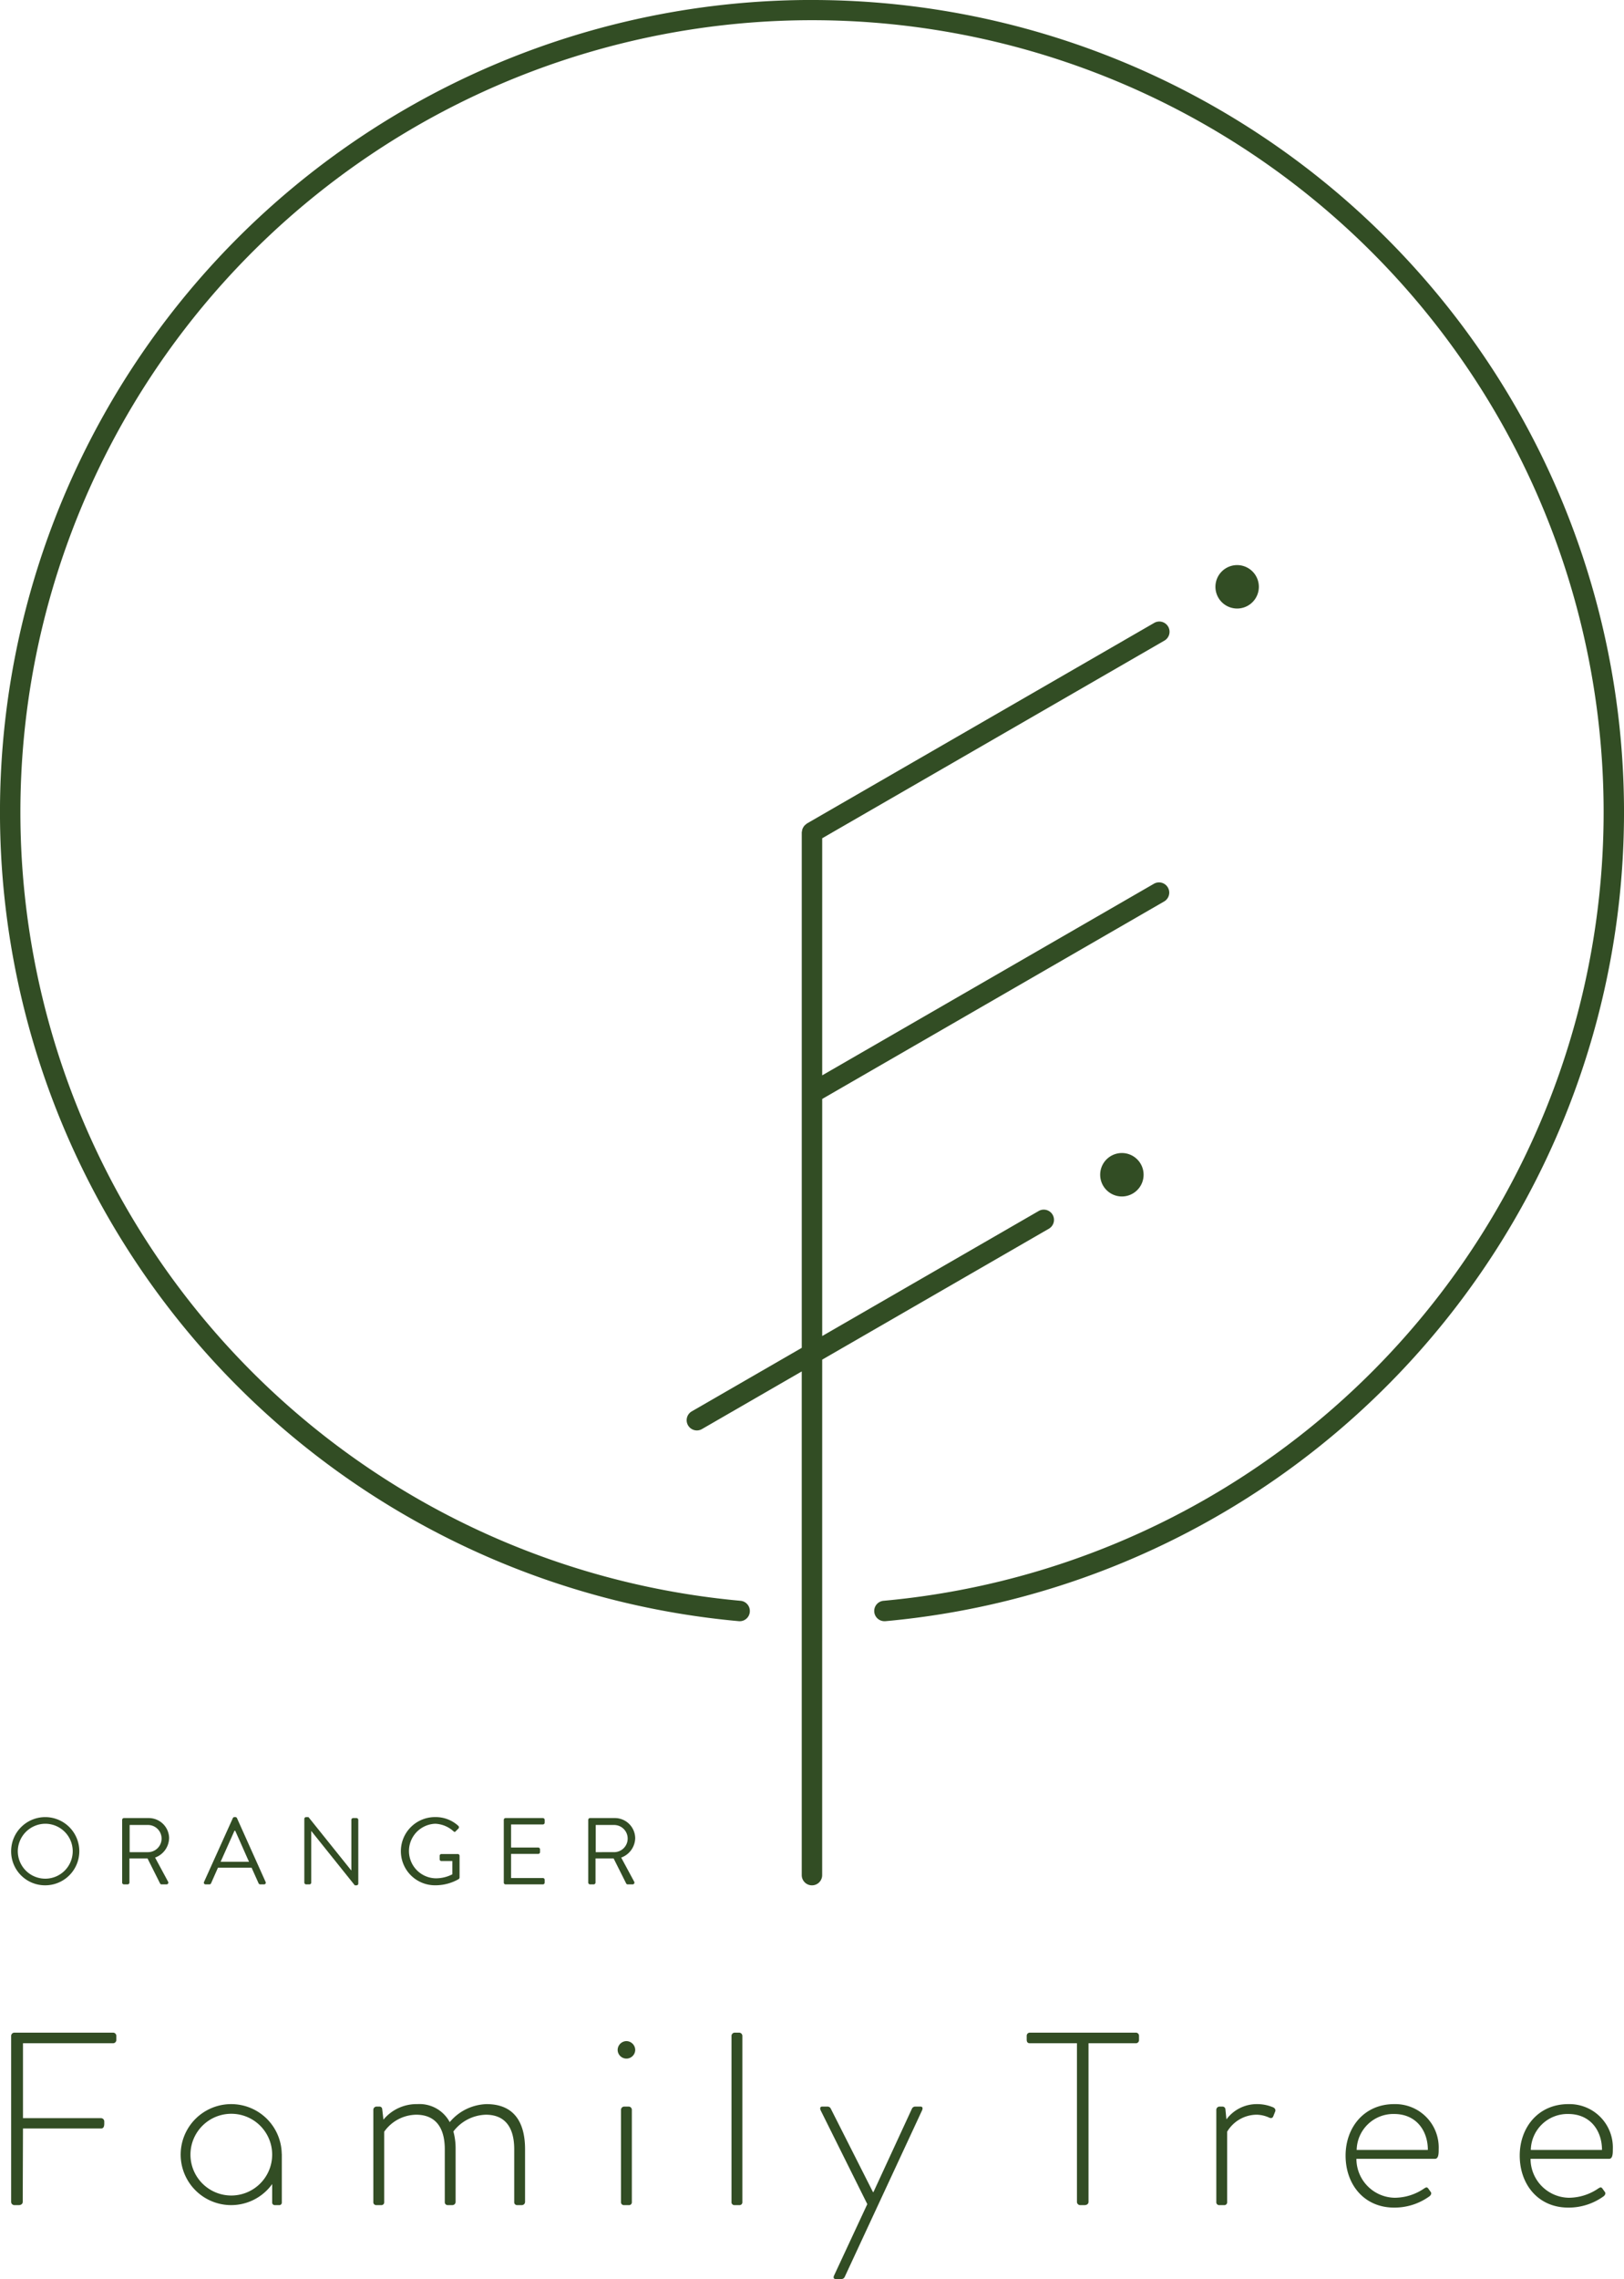 <svg xmlns="http://www.w3.org/2000/svg" width="243.512" height="341.604" viewBox="0 0 243.512 341.604"><g transform="translate(-851.429 -212)"><path d="M144.442,16.4a121.748,121.748,0,0,0-10.989,243,1.516,1.516,0,0,0,1.663-1.39,1.532,1.532,0,0,0-1.387-1.663,118.7,118.7,0,1,1,21.429,0,1.532,1.532,0,0,0,.135,3.057c.045,0,.09,0,.138,0a121.748,121.748,0,0,0-10.989-243" transform="translate(828.743 195.596)" fill="#324d24"/><path d="M86.366,166.249l34.013-19.637a1.532,1.532,0,0,0-1.532-2.653L86.366,162.712V127.176l51.294-29.614a1.532,1.532,0,0,0-1.532-2.653l-49.762,28.73V88.1l51.294-29.614a1.532,1.532,0,1,0-1.532-2.653L84.069,85.892a1.426,1.426,0,0,0-.143.126,1.5,1.5,0,0,0-.235.207,1.572,1.572,0,0,0-.162.24,1.371,1.371,0,0,0-.126.259,1.552,1.552,0,0,0-.064.309,1.7,1.7,0,0,0-.036.185V164.48l-16.516,9.535a1.532,1.532,0,0,0,1.532,2.653L83.3,168.016v75.5a1.531,1.531,0,1,0,3.062,0Z" transform="translate(888.348 249.546)" fill="#324d24"/><path d="M105.92,55.317a3.255,3.255,0,1,0-3.254,3.254,3.255,3.255,0,0,0,3.254-3.254" transform="translate(934.268 244.641)" fill="#324d24"/><path d="M92.134,92.415a3.255,3.255,0,1,0,3.254-3.254,3.255,3.255,0,0,0-3.254,3.254" transform="translate(924.262 295.666)" fill="#324d24"/><path d="M28.488,141.287a5.111,5.111,0,1,0-5.1-5.1,5.079,5.079,0,0,0,5.1,5.1m0-9.228a4.117,4.117,0,1,1-4.1,4.131,4.151,4.151,0,0,1,4.1-4.131" transform="translate(829.711 353.302)" fill="#324d24"/><path d="M37.439,134.149a3.052,3.052,0,0,0-3.1-3.024H30.667a.271.271,0,0,0-.271.271v9.4a.27.27,0,0,0,.271.268h.553a.28.28,0,0,0,.271-.268v-3.622H34.2l1.888,3.763a.244.244,0,0,0,.228.128h.722a.268.268,0,0,0,.242-.411l-1.945-3.606a3.172,3.172,0,0,0,2.1-2.9m-3.166,2.088H31.52v-4.074h2.753a2.037,2.037,0,1,1,0,4.074" transform="translate(839.348 353.384)" fill="#324d24"/><path d="M36.392,141.146a.262.262,0,0,0,.242-.157l1.036-2.342h5.041l1.05,2.342a.262.262,0,0,0,.242.157h.568a.25.25,0,0,0,.24-.368l-4.288-9.556a.255.255,0,0,0-.24-.157h-.14a.257.257,0,0,0-.245.157l-4.316,9.556a.251.251,0,0,0,.242.368Zm3.751-8.036h.112c.7,1.546,1.378,3.109,2.071,4.656H38.067Z" transform="translate(846.442 353.301)" fill="#324d24"/><path d="M49.719,131.208h-.5a.271.271,0,0,0-.271.271v7.566h-.029l-6.4-7.979h-.356a.267.267,0,0,0-.268.257v9.554a.28.28,0,0,0,.268.271h.5a.27.27,0,0,0,.268-.271v-7.722h.014l6.518,8.136h.254a.268.268,0,0,0,.271-.257v-9.554a.28.28,0,0,0-.271-.271" transform="translate(855.166 353.301)" fill="#324d24"/><path d="M53.124,132.059a4.316,4.316,0,0,1,2.7,1.107c.157.143.24.157.368.014s.271-.268.4-.4a.278.278,0,0,0-.012-.4,5,5,0,0,0-3.437-1.318,5.111,5.111,0,1,0,0,10.221,6.993,6.993,0,0,0,3.506-.938.346.346,0,0,0,.114-.226v-3.252a.266.266,0,0,0-.257-.268H54.046a.26.26,0,0,0-.268.268v.525a.258.258,0,0,0,.268.257H55.68v1.988a5.351,5.351,0,0,1-2.556.6,4.092,4.092,0,0,1,0-8.179" transform="translate(863.577 353.302)" fill="#324d24"/><path d="M60.349,131.125H54.755a.269.269,0,0,0-.268.271v9.4a.269.269,0,0,0,.268.271h5.594a.271.271,0,0,0,.271-.271v-.411a.271.271,0,0,0-.271-.271H55.58v-3.62h4.074a.27.27,0,0,0,.271-.268v-.413a.28.28,0,0,0-.271-.268H55.58v-3.463h4.77a.271.271,0,0,0,.271-.271V131.4a.271.271,0,0,0-.271-.271" transform="translate(872.482 353.384)" fill="#324d24"/><path d="M63.766,131.125H60.089a.271.271,0,0,0-.271.271v9.4a.27.27,0,0,0,.271.268h.553a.278.278,0,0,0,.268-.268v-3.622h2.713l1.888,3.763a.243.243,0,0,0,.226.128h.725a.268.268,0,0,0,.242-.411l-1.945-3.606a3.172,3.172,0,0,0,2.1-2.9,3.052,3.052,0,0,0-3.1-3.024m-.071,5.112H60.939v-4.074h2.755a2.037,2.037,0,1,1,0,4.074" transform="translate(879.815 353.384)" fill="#324d24"/><path d="M38.68,144.666H23.87a.489.489,0,0,0-.48.48v24.892a.489.489,0,0,0,.48.48h.665c.371,0,.591-.221.591-.48l.038-11.005H36.87c.553,0,.48-.665.48-1.071a.488.488,0,0,0-.48-.48H25.164V146.255H38.68a.489.489,0,0,0,.48-.48v-.629a.488.488,0,0,0-.48-.48" transform="translate(829.711 372.008)" fill="#324d24"/><path d="M63.243,149.175a7.474,7.474,0,0,0-5.539,2.7,5.124,5.124,0,0,0-4.839-2.7,6.434,6.434,0,0,0-5.1,2.328l-.185-1.589a.405.405,0,0,0-.406-.371h-.444a.492.492,0,0,0-.48.482v13.813a.428.428,0,0,0,.406.477H47.4a.427.427,0,0,0,.48-.477V153.311a5.96,5.96,0,0,1,4.8-2.546c2.767,0,4.283,1.772,4.283,5.169v7.905a.436.436,0,0,0,.444.477h.7a.487.487,0,0,0,.48-.477v-7.905a9.7,9.7,0,0,0-.333-2.658,6.324,6.324,0,0,1,4.874-2.511c2.77,0,4.247,1.772,4.247,5.169v7.905a.43.43,0,0,0,.409.477h.736a.487.487,0,0,0,.48-.477v-7.905c0-4.136-1.734-6.758-5.76-6.758" transform="translate(861.159 378.21)" fill="#324d24"/><path d="M63.032,149.33h-.665a.488.488,0,0,0-.48.48v13.813a.429.429,0,0,0,.406.48h.739a.429.429,0,0,0,.48-.48V149.81a.488.488,0,0,0-.48-.48" transform="translate(882.66 378.423)" fill="#324d24"/><path d="M62.991,145.2a1.338,1.338,0,0,0-1.316,1.354,1.317,1.317,0,0,0,2.632,0,1.338,1.338,0,0,0-1.316-1.354" transform="translate(882.369 372.742)" fill="#324d24"/><path d="M70.007,144.666h-.665a.488.488,0,0,0-.48.48v24.892a.429.429,0,0,0,.406.48h.739a.429.429,0,0,0,.48-.48V145.146a.488.488,0,0,0-.48-.48" transform="translate(892.254 372.008)" fill="#324d24"/><path d="M89.5,149.33h-.812a.544.544,0,0,0-.48.333l-5.763,12.483h-.074l-6.314-12.483a.55.55,0,0,0-.48-.333h-.815c-.33,0-.368.295-.221.591l6.981,14.034-4.986,10.708c-.147.333-.038.518.259.518h.848a.533.533,0,0,0,.48-.295l11.6-24.966c.147-.3.112-.591-.221-.591" transform="translate(899.955 378.423)" fill="#324d24"/><path d="M103.855,144.666H87.976a.465.465,0,0,0-.48.48v.553c0,.333.109.556.48.556h7.053v23.783a.49.49,0,0,0,.482.48h.663c.371,0,.591-.221.591-.48V146.255h7.091a.467.467,0,0,0,.48-.48v-.629a.465.465,0,0,0-.48-.48" transform="translate(917.883 372.008)" fill="#324d24"/><path d="M107.886,149.617a6.1,6.1,0,0,0-2.29-.442,5.66,5.66,0,0,0-4.615,2.29l-.15-1.515a.439.439,0,0,0-.442-.406h-.442a.49.49,0,0,0-.482.48v13.813a.431.431,0,0,0,.406.48h.739a.429.429,0,0,0,.48-.48V153.311a5.2,5.2,0,0,1,4.395-2.549,4.706,4.706,0,0,1,1.922.444c.259.112.48.074.591-.185l.295-.739c.112-.295-.074-.554-.406-.665" transform="translate(934.345 378.21)" fill="#324d24"/><path d="M114.9,149.175c-4.506,0-7.276,3.508-7.276,7.718,0,4.323,2.77,7.794,7.276,7.794a8.935,8.935,0,0,0,5.357-1.736c.221-.221.257-.442.147-.591l-.371-.515c-.185-.259-.333-.223-.665,0a7.892,7.892,0,0,1-4.356,1.366,5.835,5.835,0,0,1-5.763-5.836h11.782c.553,0,.553-.848.553-1.44a6.5,6.5,0,0,0-6.684-6.758m-5.613,6.87a5.5,5.5,0,0,1,5.613-5.392c3.326,0,5.06,2.511,5.06,5.392Z" transform="translate(945.57 378.21)" fill="#324d24"/><path d="M125.894,149.175c-4.506,0-7.276,3.508-7.276,7.718,0,4.323,2.77,7.794,7.276,7.794a8.935,8.935,0,0,0,5.356-1.736c.221-.221.257-.442.147-.591l-.371-.515c-.185-.259-.333-.223-.665,0a7.892,7.892,0,0,1-4.356,1.366,5.835,5.835,0,0,1-5.763-5.836h11.782c.553,0,.553-.848.553-1.44a6.5,6.5,0,0,0-6.684-6.758m-5.613,6.87a5.5,5.5,0,0,1,5.613-5.392c3.326,0,5.06,2.511,5.06,5.392Z" transform="translate(960.688 378.21)" fill="#324d24"/><path d="M41.669,149.175A7.57,7.57,0,1,0,47.8,161.157v2.732a.384.384,0,0,0,.363.428h.653a.382.382,0,0,0,.428-.428v-7.233c0-.012-.01-.017-.012-.029a7.572,7.572,0,0,0-7.559-7.452m0,13.7a6.126,6.126,0,1,1,6.126-6.126,6.133,6.133,0,0,1-6.126,6.126" transform="translate(844.441 378.21)" fill="#324d24"/></g></svg>